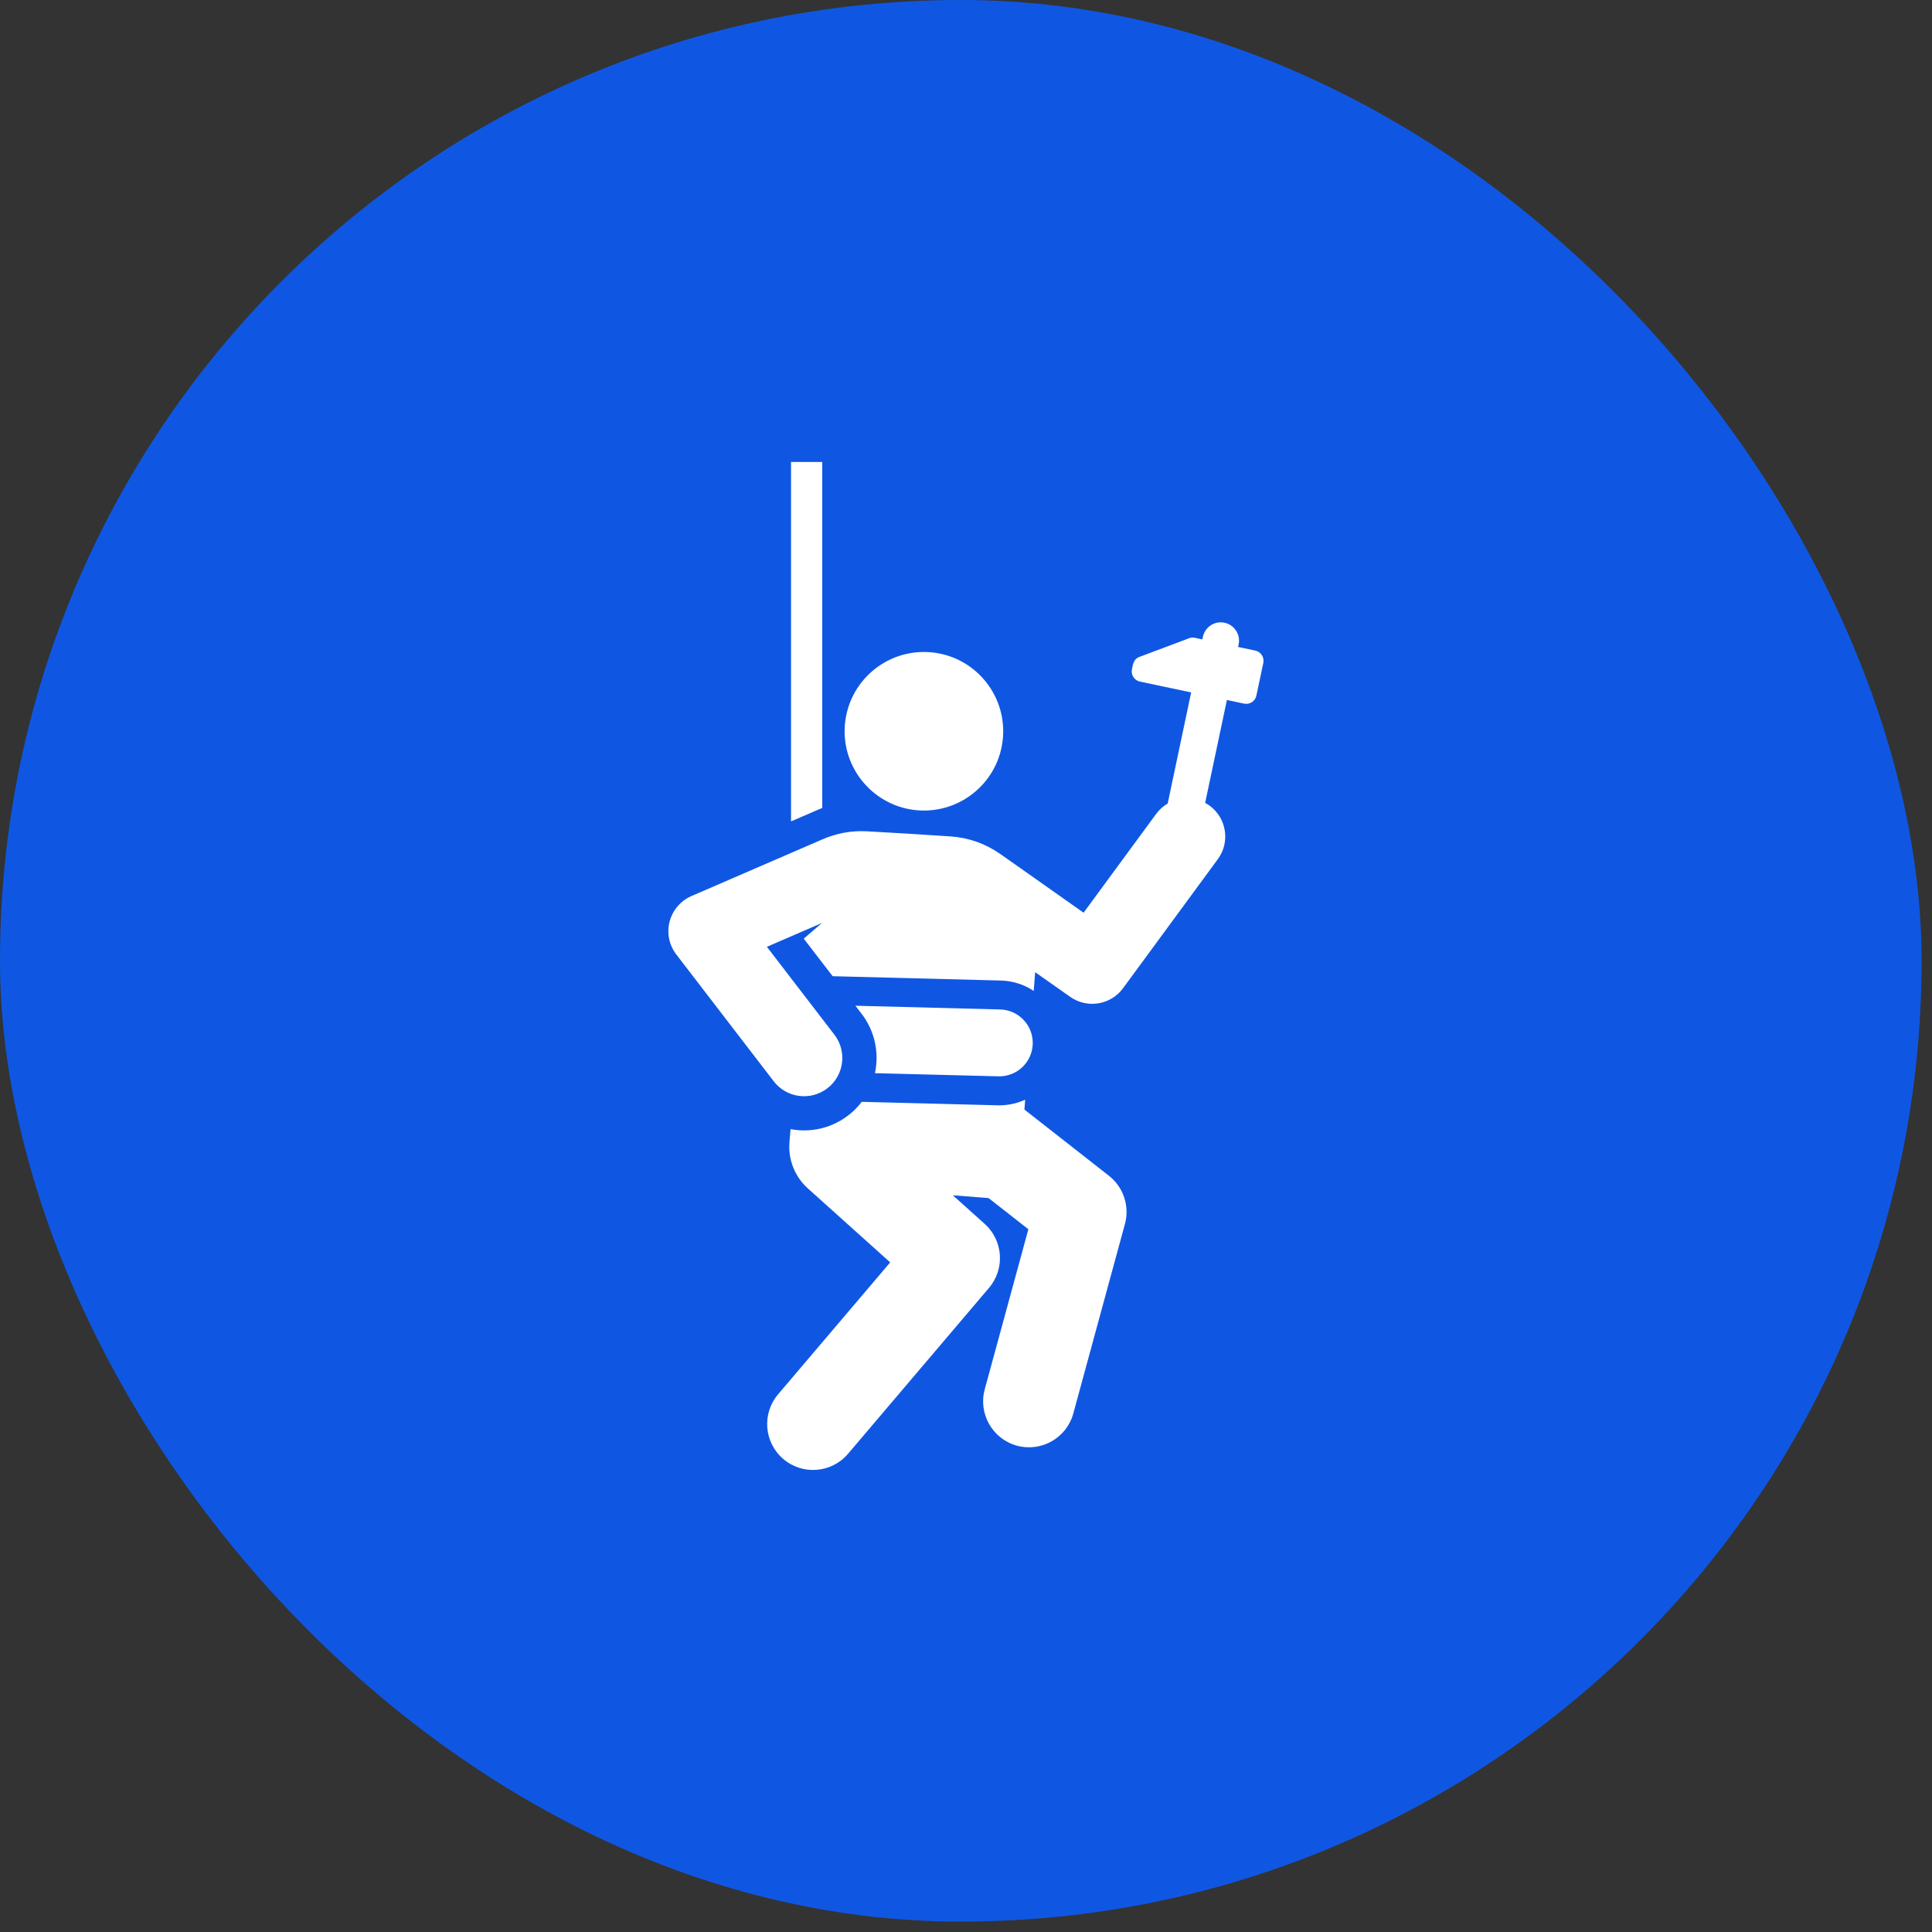 <?xml version="1.0" encoding="UTF-8"?> <svg xmlns="http://www.w3.org/2000/svg" width="46" height="46" viewBox="0 0 46 46" fill="none"><rect x="0" y="0" width="46" height="46" fill="#333333" stroke="none"/><rect width="45.752" height="45.752" rx="22.876" fill="#0F57E3"></rect><g clip-path="url(#clip0_6308_526)"><path d="M18.834 11V19.557L19.577 19.236V11H18.834ZM29.887 15.49L29.479 15.404L29.491 15.343C29.515 15.23 29.493 15.112 29.43 15.016C29.367 14.919 29.269 14.851 29.156 14.827C28.92 14.777 28.69 14.928 28.64 15.163L28.627 15.224L28.449 15.186C28.402 15.176 28.354 15.18 28.31 15.197L27.131 15.64C26.985 15.695 26.975 15.821 26.951 15.935C26.938 15.999 26.95 16.066 26.986 16.122C27.022 16.177 27.078 16.215 27.143 16.229L28.361 16.486L27.802 19.132C27.694 19.194 27.601 19.278 27.528 19.378L25.8 21.731C24.347 20.705 23.808 20.328 23.811 20.33C23.463 20.086 23.059 19.944 22.635 19.915C21.97 19.87 21.304 19.829 20.638 19.793C20.276 19.773 19.921 19.838 19.588 19.982C18.668 20.381 18.953 20.258 16.463 21.335C16.336 21.39 16.223 21.474 16.133 21.579C16.043 21.684 15.978 21.808 15.943 21.943C15.908 22.077 15.905 22.217 15.932 22.353C15.96 22.488 16.018 22.616 16.103 22.726L18.422 25.745C18.729 26.144 19.301 26.218 19.699 25.912C20.098 25.606 20.173 25.034 19.866 24.635L18.259 22.543L19.57 21.976L19.137 22.349C19.203 22.434 19.749 23.144 19.825 23.243L23.83 23.346C24.1 23.353 24.373 23.434 24.612 23.593L24.647 23.147L25.48 23.734C25.885 24.02 26.445 23.929 26.739 23.529L28.996 20.456C29.294 20.051 29.206 19.481 28.801 19.183C28.766 19.158 28.73 19.136 28.694 19.117L29.212 16.666L29.62 16.753C29.685 16.766 29.752 16.754 29.807 16.718C29.862 16.682 29.901 16.626 29.914 16.561L30.079 15.784C30.085 15.752 30.086 15.719 30.08 15.687C30.074 15.655 30.062 15.625 30.044 15.598C30.026 15.57 30.003 15.547 29.976 15.528C29.949 15.51 29.919 15.497 29.887 15.49Z" fill="white"></path><path d="M22.146 15.529C21.107 15.448 20.198 16.224 20.116 17.263C20.034 18.309 20.82 19.212 21.85 19.293C22.879 19.374 23.797 18.607 23.88 17.559C23.961 16.52 23.185 15.611 22.146 15.529ZM26.404 27.995L24.391 26.418L24.409 26.184C24.216 26.272 24.006 26.317 23.793 26.318C23.763 26.318 20.549 26.235 20.518 26.234C20.467 26.302 20.411 26.365 20.35 26.424C19.949 26.814 19.386 26.991 18.823 26.884L18.797 27.193C18.78 27.398 18.81 27.604 18.886 27.795C18.962 27.986 19.081 28.158 19.234 28.295C19.692 28.707 20.329 29.279 21.195 30.057L18.526 33.198C18.135 33.658 18.191 34.348 18.651 34.739C19.111 35.13 19.8 35.074 20.191 34.614L23.549 30.662C23.932 30.211 23.886 29.537 23.446 29.141L22.686 28.459L23.533 28.525L23.537 28.525L24.485 29.268L23.446 33.079C23.288 33.661 23.631 34.262 24.213 34.421C24.796 34.579 25.396 34.236 25.555 33.654L26.784 29.143C26.841 28.935 26.835 28.716 26.767 28.512C26.699 28.307 26.573 28.128 26.404 27.995ZM23.813 24.035L20.367 23.946L20.514 24.137C20.835 24.555 20.935 25.074 20.832 25.552C20.848 25.552 23.777 25.627 23.793 25.627C24.224 25.627 24.578 25.284 24.589 24.851C24.6 24.412 24.252 24.046 23.813 24.035Z" fill="white"></path></g><defs><clipPath id="clip0_6308_526"><rect width="24" height="24" fill="white" transform="translate(11 11)"></rect></clipPath></defs></svg> 